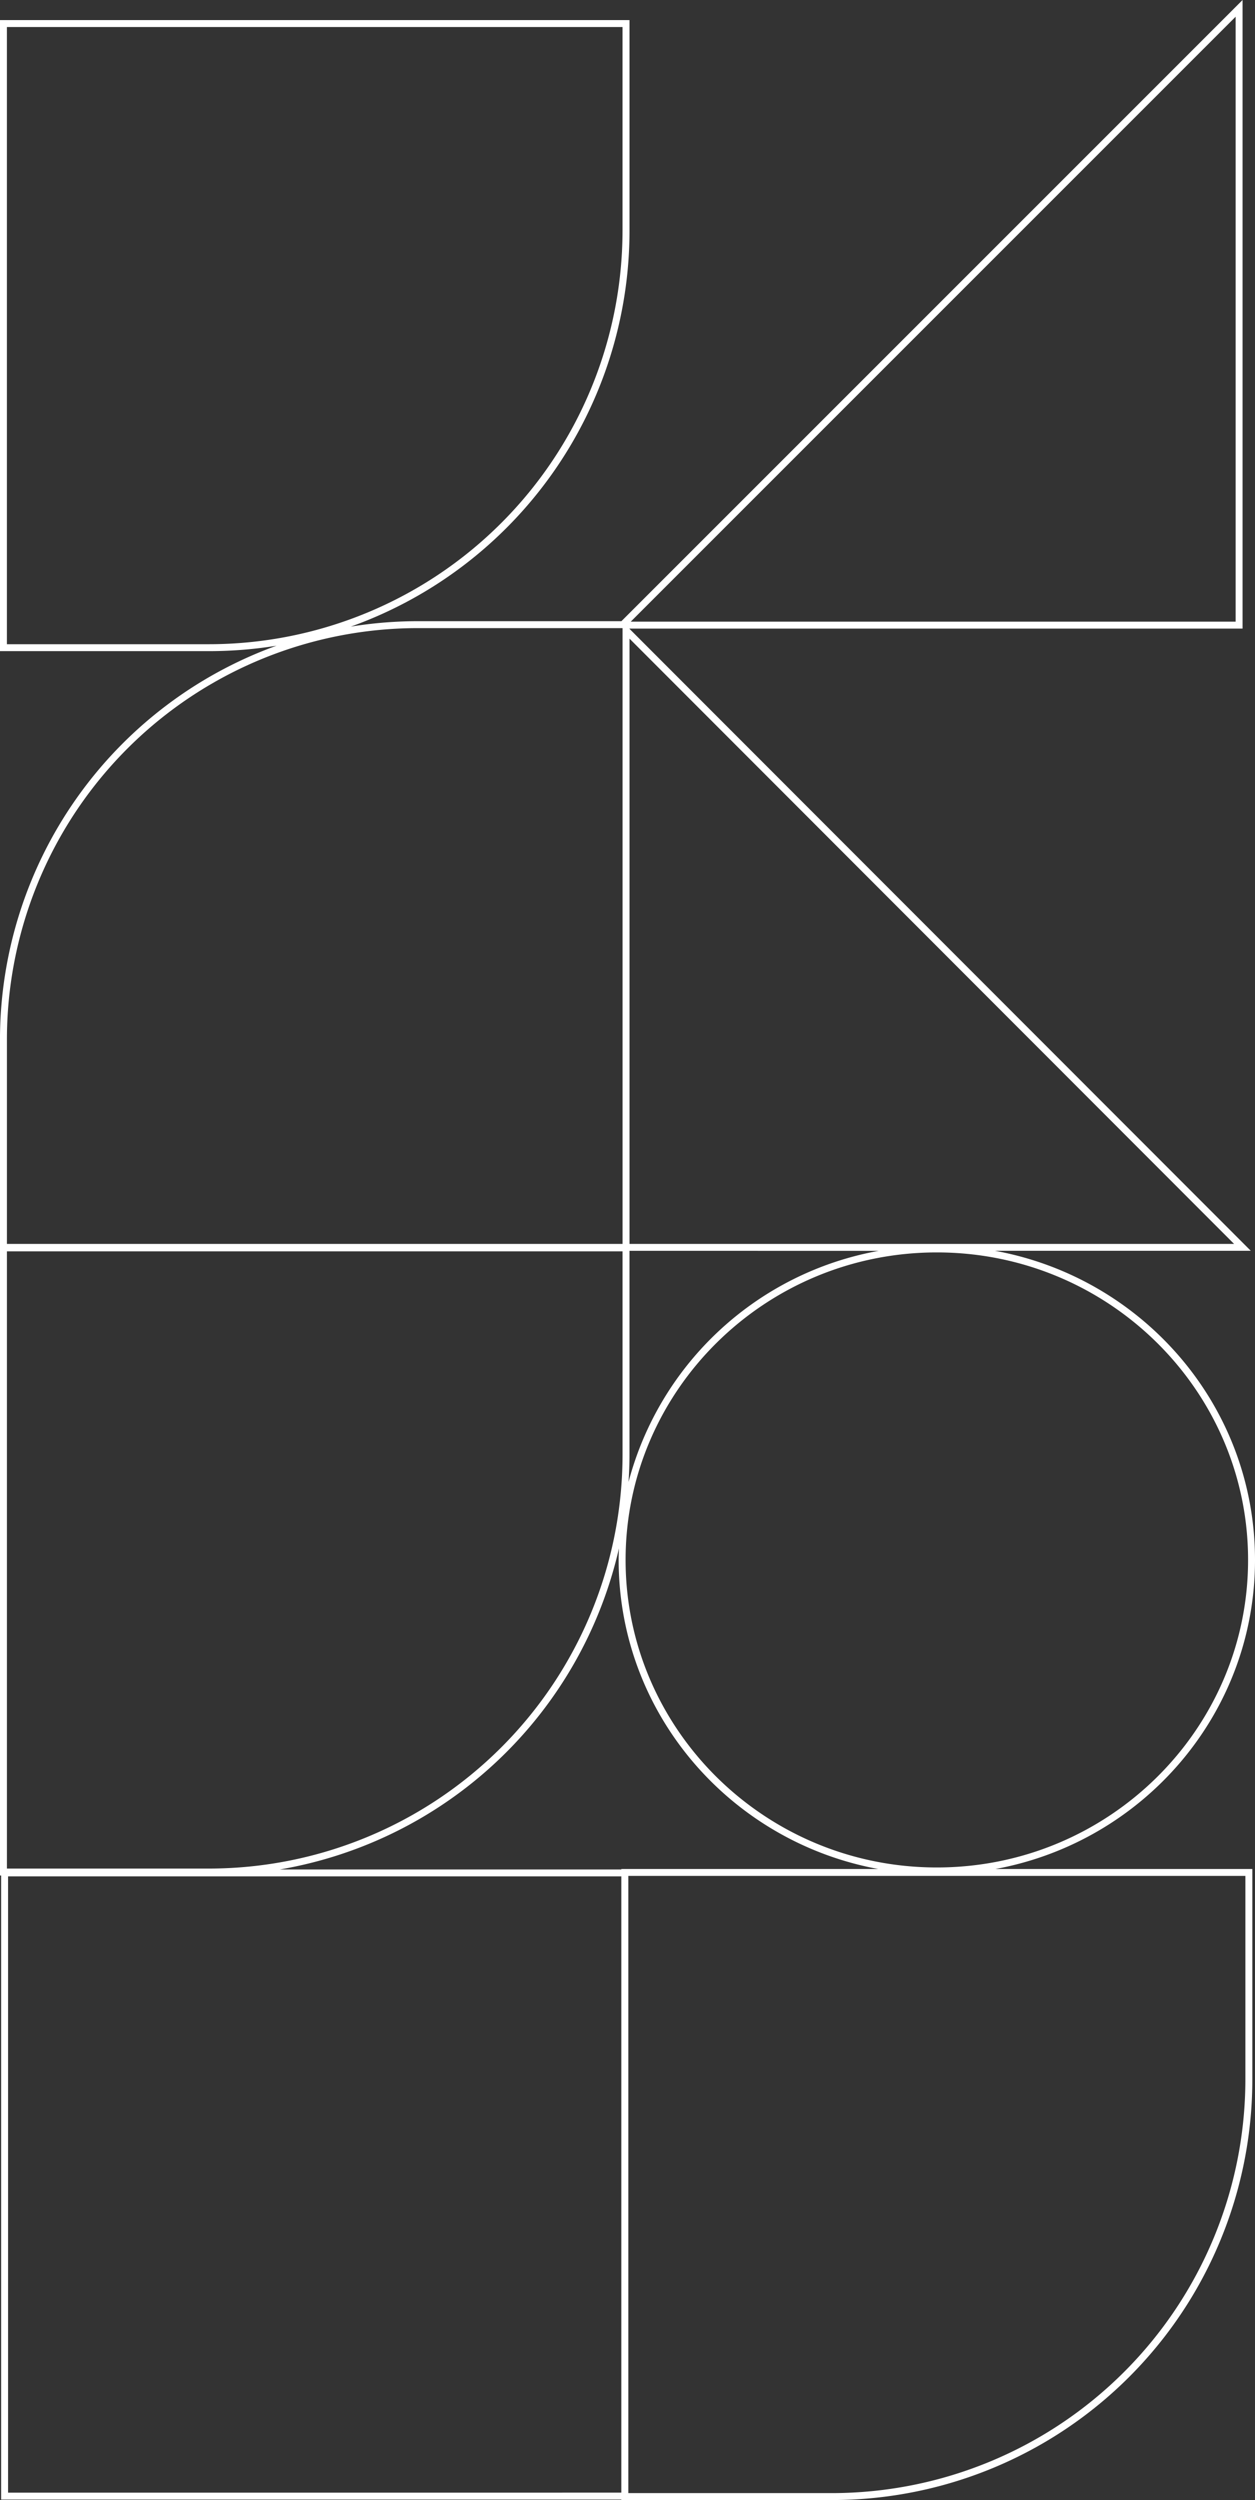 <svg xmlns="http://www.w3.org/2000/svg" xmlns:xlink="http://www.w3.org/1999/xlink" width="274.188" height="545.861" viewBox="0 0 274.188 545.861"><rect x="0" y="0" width="274.188" height="545.861" fill="#333333" stroke="none"/><defs><clipPath id="a"><rect width="545.861" height="274.188" fill="#fff"></rect></clipPath></defs><g transform="translate(274.188) rotate(90)"><g clip-path="url(#a)"><path d="M545.861,92.4A91.809,91.809,0,0,0,454.057.585H408.078V56.7C402.136,24.433,374.2,0,340.6,0c-33.634,0-61.6,24.492-67.5,56.814V.922L137.3,136.66h-.051V2.716H0L135.632,138.423v43.954a91.7,91.7,0,0,0,1.187,15.179,91.83,91.83,0,0,0-86.453-60.9H4.387V274.188H142.17V228.47a92.448,92.448,0,0,0-1.187-14.7,91.5,91.5,0,0,0,86.145,60.422H409.5v-.252H545.76V138.441h.1Zm-405.2,180.28H5.9v-134.5H50.366a90.4,90.4,0,0,1,90.293,90.3ZM454.057,2.1a90.4,90.4,0,0,1,90.293,90.3v44.516H409.589V2.1ZM408.179,138.441v74.605a91.872,91.872,0,0,0-70.1-74.085c.839.03,1.678.065,2.524.065,33.592,0,61.532-24.433,67.474-56.7v56.116ZM340.6,1.512c37.025,0,67.146,30.505,67.146,68s-30.121,68-67.146,68-67.147-30.507-67.147-68,30.121-68,67.147-68M271.6,4.569V136.654H139.44Zm1.512,77.641a69.244,69.244,0,0,0,50.469,54.657c-1.948-.124-3.906-.207-5.885-.207H273.107ZM135.732,4.228V136.384L3.647,4.228ZM271.6,272.676H227.128a89.838,89.838,0,0,1-89.984-90.3V138.217c.008-.015.018-.03.024-.045H271.6Zm136.388,0H273.224v-134.5h44.468a90.4,90.4,0,0,1,90.293,90.3Zm136.264-.252H409.69V138.441H544.248Z" fill="#fff"></path></g></g></svg>